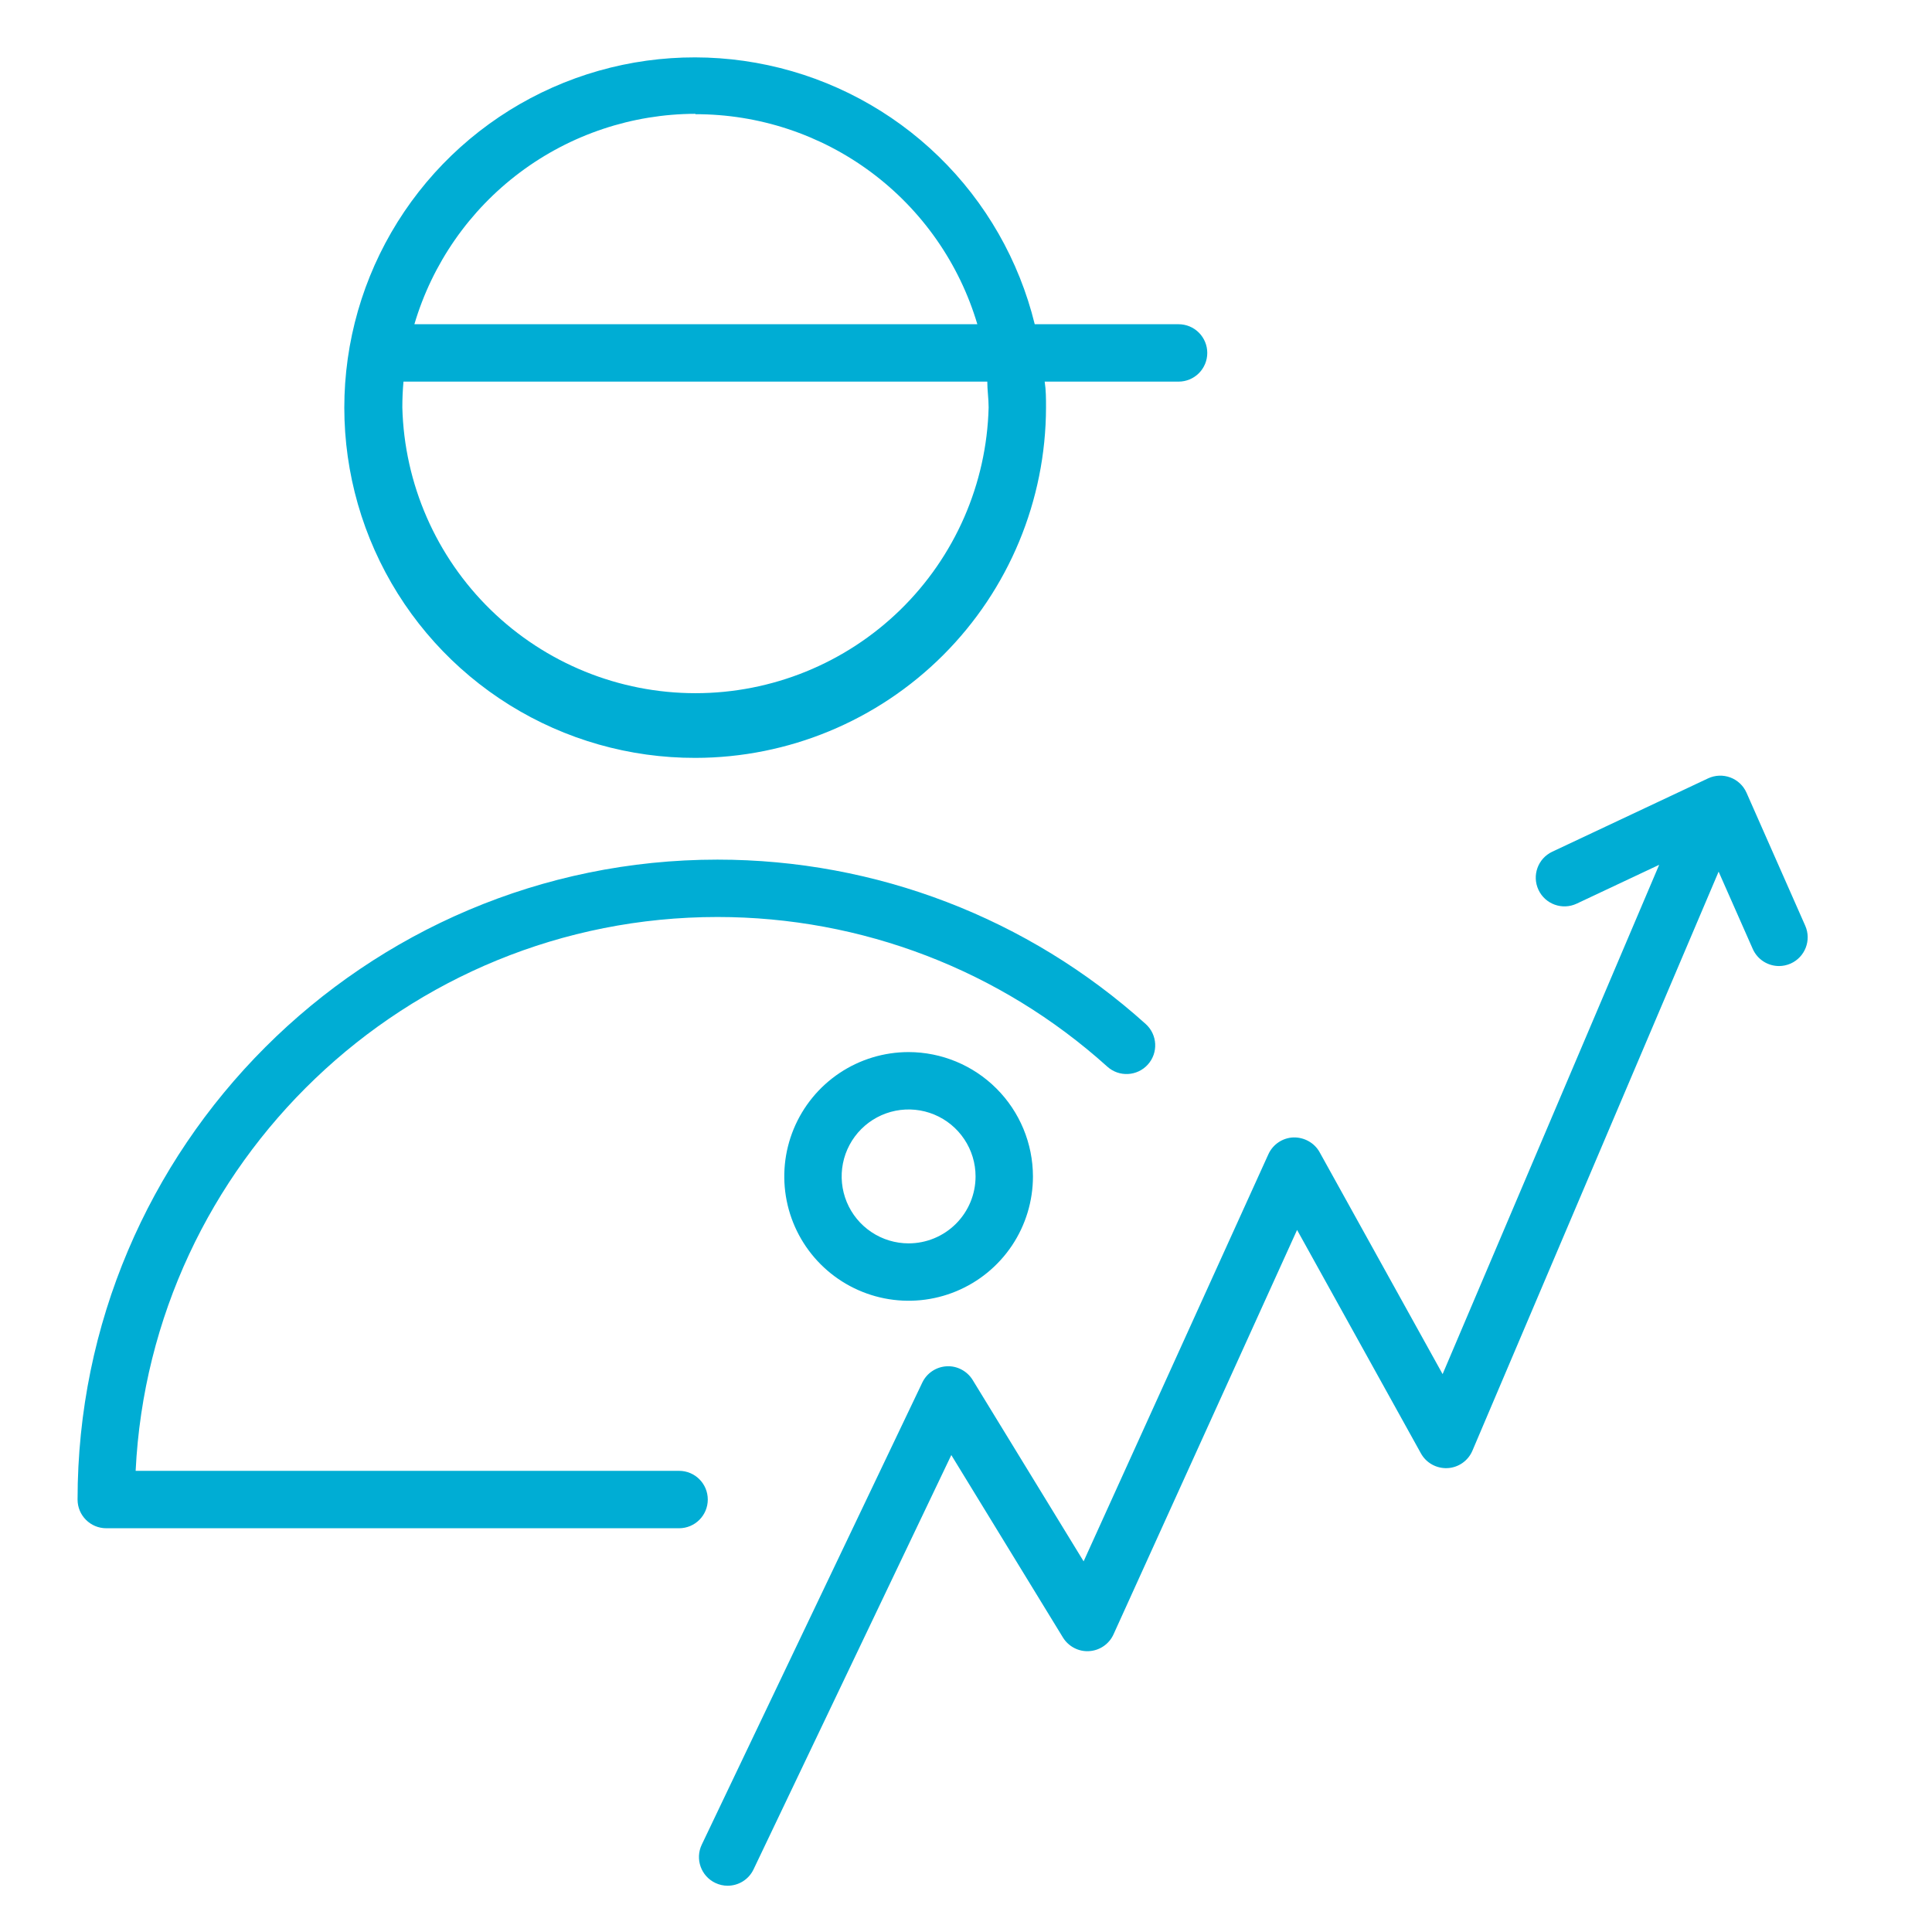 <?xml version="1.0" encoding="UTF-8"?> <svg xmlns="http://www.w3.org/2000/svg" width="101" height="101" viewBox="0 0 101 101" fill="none"> <path d="M36.353 39.62C41.211 39.615 45.869 37.683 49.305 34.249C52.741 30.815 54.675 26.158 54.683 21.3C54.683 20.84 54.683 20.4 54.613 19.95H61.613C62.011 19.95 62.393 19.792 62.674 19.511C62.955 19.229 63.113 18.848 63.113 18.45C63.113 18.052 62.955 17.671 62.674 17.389C62.393 17.108 62.011 16.95 61.613 16.95H54.093C53.275 13.613 51.535 10.573 49.07 8.179C46.606 5.784 43.518 4.131 40.159 3.409C36.8 2.687 33.305 2.924 30.074 4.094C26.844 5.265 24.008 7.32 21.89 10.026C19.773 12.732 18.459 15.979 18.1 19.396C17.741 22.813 18.351 26.263 19.86 29.35C21.368 32.437 23.715 35.037 26.632 36.853C29.549 38.669 32.917 39.628 36.353 39.62V39.62ZM36.353 5.97C39.666 5.965 42.892 7.031 45.548 9.01C48.205 10.989 50.15 13.774 51.093 16.95H21.663C22.6 13.779 24.537 10.995 27.183 9.013C29.83 7.031 33.047 5.957 36.353 5.95V5.97ZM21.093 19.95H51.613C51.613 20.39 51.683 20.84 51.683 21.3C51.581 25.297 49.922 29.095 47.059 31.886C44.196 34.677 40.356 36.238 36.358 36.238C32.36 36.238 28.52 34.677 25.658 31.886C22.795 29.095 21.135 25.297 21.033 21.3C21.033 20.84 21.053 20.39 21.093 19.95Z" fill="#00ADD4"></path> <path d="M47.5 55C46.214 55 44.958 55.381 43.889 56.095C42.82 56.81 41.987 57.825 41.495 59.013C41.003 60.2 40.874 61.507 41.125 62.768C41.376 64.029 41.995 65.187 42.904 66.096C43.813 67.005 44.971 67.624 46.232 67.875C47.493 68.126 48.8 67.997 49.987 67.505C51.175 67.013 52.19 66.18 52.905 65.111C53.619 64.042 54 62.786 54 61.5C53.997 59.777 53.312 58.125 52.093 56.907C50.875 55.688 49.223 55.003 47.5 55V55ZM47.5 65C46.808 65 46.131 64.795 45.556 64.41C44.98 64.026 44.531 63.479 44.266 62.839C44.002 62.2 43.932 61.496 44.067 60.817C44.202 60.138 44.536 59.515 45.025 59.025C45.515 58.536 46.138 58.202 46.817 58.067C47.496 57.932 48.2 58.002 48.839 58.266C49.479 58.531 50.026 58.98 50.41 59.556C50.795 60.131 51 60.808 51 61.5C51 62.428 50.631 63.319 49.975 63.975C49.319 64.631 48.428 65 47.5 65V65Z" fill="#00ADD4"></path> <path d="M94.373 48.394L91.304 41.443C91.141 41.073 90.835 40.785 90.457 40.644C90.079 40.503 89.659 40.52 89.293 40.692L81.147 44.526C80.397 44.879 80.076 45.772 80.429 46.522C80.781 47.271 81.676 47.593 82.425 47.24L86.737 45.21L75.416 71.835L68.986 60.234C68.711 59.738 68.174 59.448 67.614 59.462C67.048 59.485 66.542 59.825 66.308 60.341L56.649 81.623L50.848 72.141C50.56 71.671 50.027 71.394 49.491 71.426C48.942 71.455 48.452 71.781 48.215 72.278L36.686 96.434C36.329 97.182 36.646 98.077 37.394 98.434C37.602 98.534 37.822 98.581 38.039 98.581C38.599 98.581 39.136 98.266 39.393 97.727L49.732 76.066L55.567 85.603C55.857 86.077 56.394 86.355 56.939 86.317C57.493 86.283 57.983 85.945 58.212 85.44L67.808 64.298L74.282 75.979C74.559 76.48 75.098 76.777 75.672 76.75C76.244 76.72 76.75 76.367 76.974 75.839L89.845 45.568L91.629 49.607C91.877 50.168 92.426 50.502 93.002 50.502C93.204 50.502 93.41 50.46 93.607 50.374C94.365 50.037 94.708 49.152 94.373 48.394Z" fill="#00ADD4"></path> <path d="M37.001 78.392C37.001 77.563 36.33 76.892 35.501 76.892H7.091C7.876 60.794 21.219 47.938 37.508 47.938C45.051 47.938 52.289 50.716 57.888 55.762C58.503 56.317 59.452 56.267 60.006 55.652C60.561 55.037 60.511 54.089 59.896 53.534C53.745 47.991 45.794 44.939 37.508 44.939C19.062 44.939 4.055 59.946 4.055 78.393C4.055 79.222 4.726 79.893 5.555 79.893H35.502C36.33 79.892 37.001 79.221 37.001 78.392Z" fill="#00ADD4"></path> </svg> 